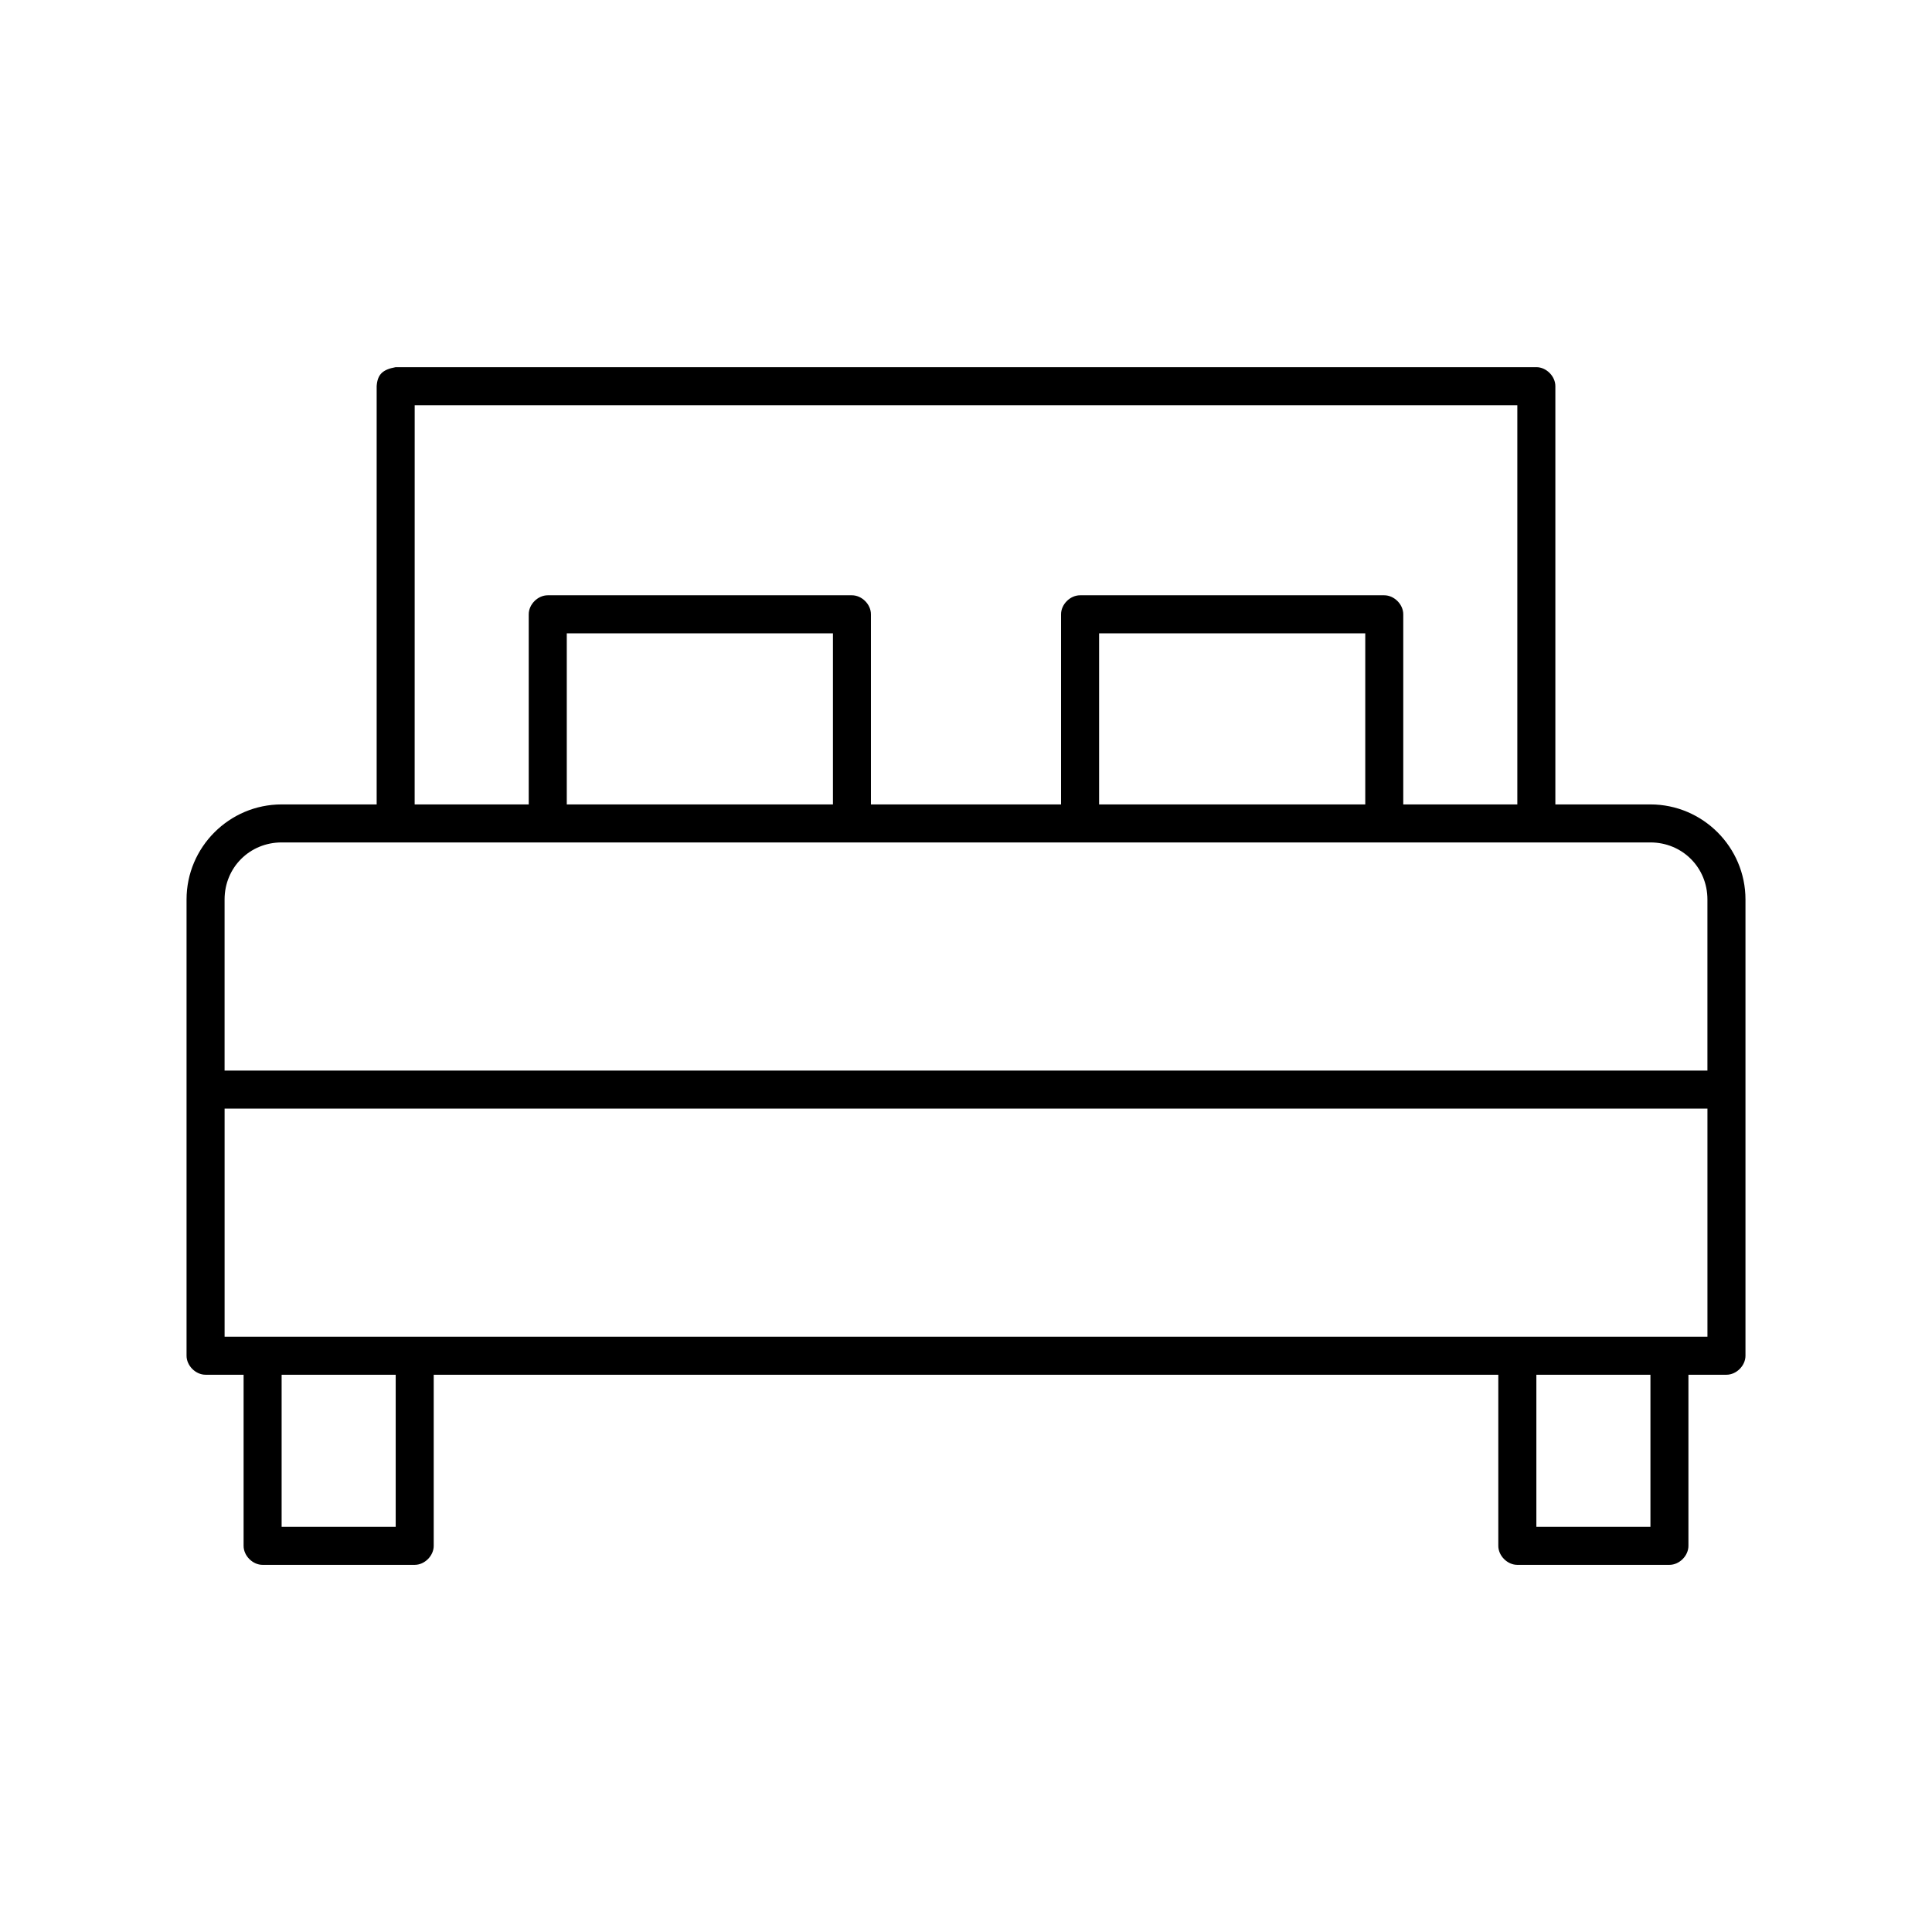 <?xml version="1.0" encoding="UTF-8"?>
<!-- The Best Svg Icon site in the world: iconSvg.co, Visit us! https://iconsvg.co -->
<svg fill="#000000" width="800px" height="800px" version="1.1" viewBox="144 144 512 512" xmlns="http://www.w3.org/2000/svg">
 <path d="m243.82 246.34v110.84h-25.191c-13.867 0-25.191 11.32-25.191 25.191v120.91c0 2.637 2.398 5.039 5.039 5.039h10.078v45.344c0 2.637 2.398 5.039 5.039 5.039h40.305c2.637 0 5.039-2.398 5.039-5.039v-45.344h282.13v45.344c0 2.637 2.398 5.039 5.039 5.039h40.305c2.637 0 5.039-2.398 5.039-5.039v-45.344h10.078c2.637 0 5.039-2.398 5.039-5.039v-120.91c0-13.867-11.32-25.191-25.191-25.191h-25.191v-110.84c0-2.637-2.398-5.039-5.039-5.039h-302.29c-3.469 0.637-4.82 1.914-5.039 5.039zm10.078 5.039h292.21v105.8h-30.23v-50.383c0-2.637-2.398-5.039-5.039-5.039h-80.609c-2.637 0-5.039 2.398-5.039 5.039v50.383h-50.383v-50.383c0-2.637-2.398-5.039-5.039-5.039h-80.609c-2.637 0-5.039 2.398-5.039 5.039v50.383h-30.23zm40.305 60.457h70.535v45.344h-70.535zm141.07 0h70.535v45.344h-70.535zm-216.64 55.418h362.74c8.461 0 15.113 6.652 15.113 15.113v45.344h-392.97v-45.344c0-8.461 6.652-15.113 15.113-15.113zm-15.113 70.535h392.97v60.457h-392.97zm15.113 70.535h30.23v40.305h-30.23zm332.52 0h30.23v40.305h-30.23z"/>
</svg>